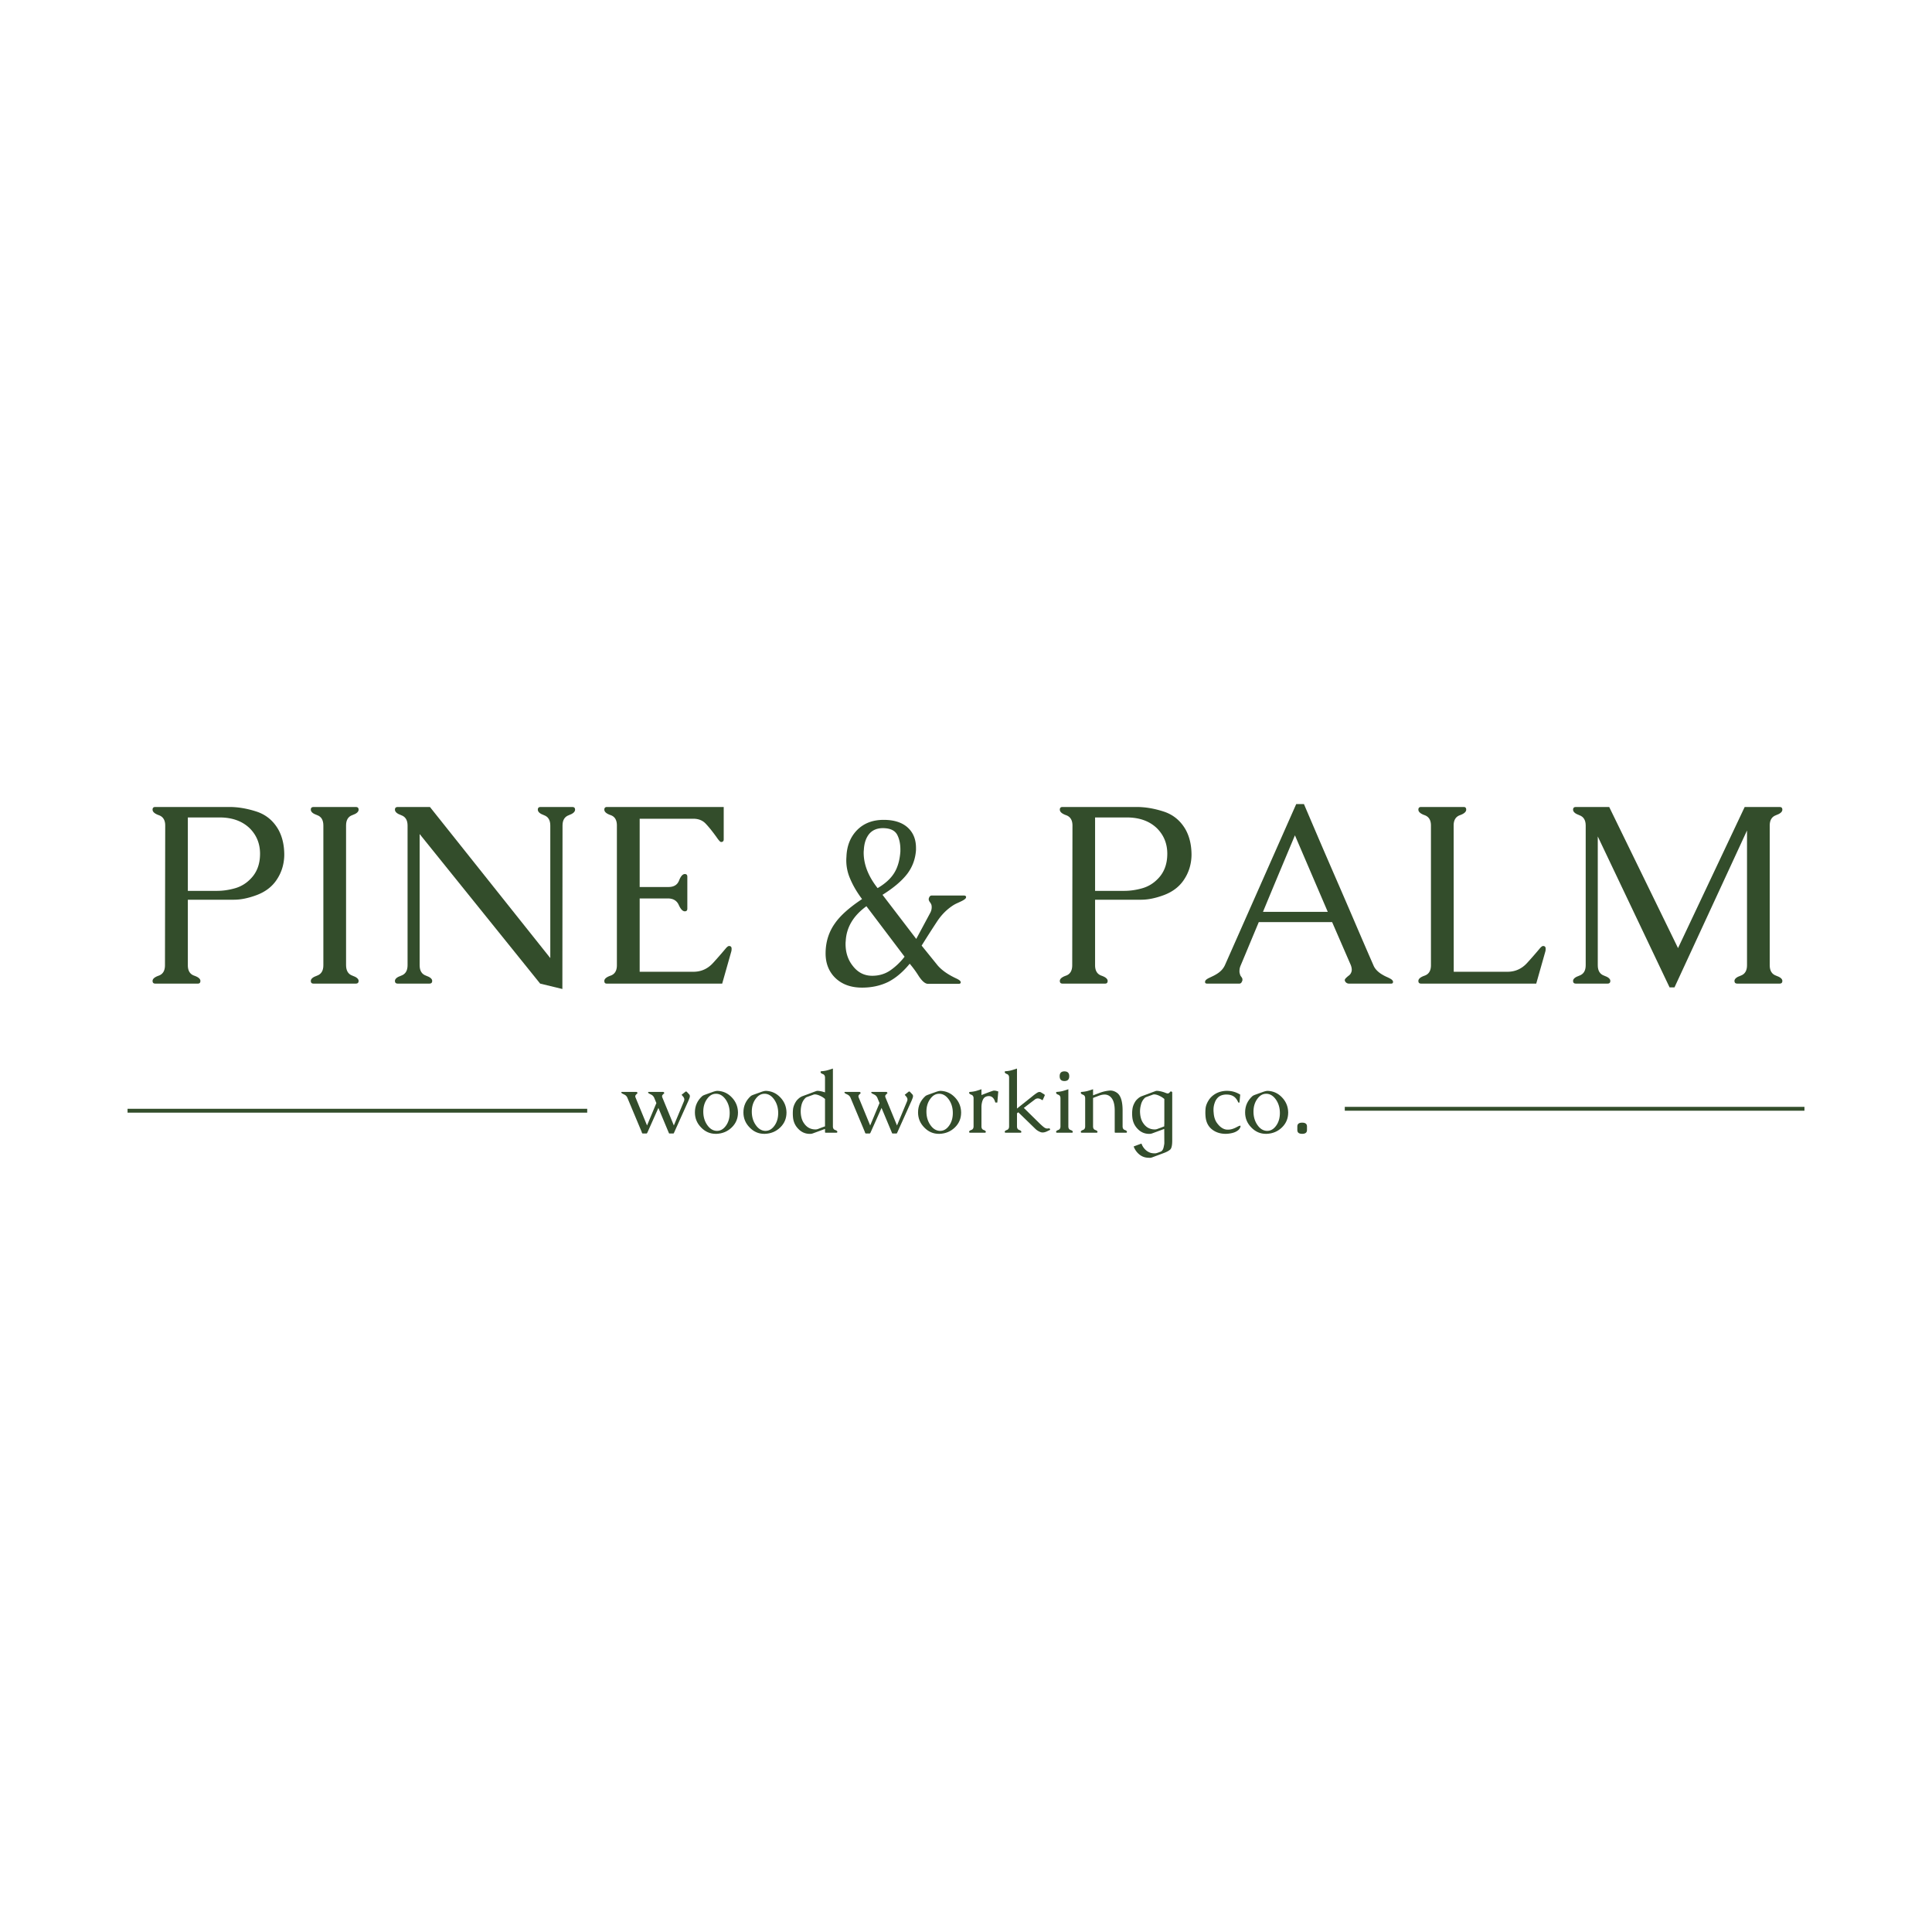 <?xml version="1.0" encoding="UTF-8"?>
<svg data-bbox="-37.5 -37.5 450 450" height="500" viewBox="0 0 375 375" width="500" xmlns="http://www.w3.org/2000/svg" data-type="ugc">
    <g>
        <path fill="#ffffff" d="M412.5-37.5v450h-450v-450z"/>
        <path fill="#ffffff" d="M412.5-37.5v450h-450v-450z"/>
        <path d="M36.46 187.354q0 1.581 1.218 2.015 1.22.422 1.219 1.031c0 .344-.164.516-.484.516H30.13q-.515 0-.515-.516c0-.406.398-.75 1.203-1.03q1.202-.435 1.203-2.017l.047-27.125q-.002-1.56-1.235-2-1.218-.433-1.218-1.078 0-.515.515-.515h14.407q2.512 0 5.25.89 2.73.892 4.218 3.453 1.173 2.08 1.172 4.985-.047 2.767-1.578 4.953-1.329 1.893-3.766 2.813-2.425.907-4.422.906H36.46Zm0-28.688v14.25h5.656q1.687.001 3.422-.484a6.66 6.66 0 0 0 2.984-1.735q1.952-1.874 1.953-4.984c0-1.977-.68-3.633-2.031-4.969-1.45-1.383-3.39-2.078-5.828-2.078Zm0 0" fill="#334d2b"/>
        <path d="M67.171 160.229v27.093q0 1.612 1.219 2.047 1.218.422 1.218 1.031 0 .516-.515.516h-8.281q-.486 0-.485-.516 0-.61 1.219-1.03 1.22-.435 1.219-2.017v-27.125q0-1.593-1.219-2.015-1.218-.42-1.219-1.063 0-.515.516-.515h8.25q.516 0 .515.515 0 .643-1.218 1.063-1.22.421-1.219 2.016m0 0" fill="#334d2b"/>
        <path d="M106.812 185.963v-25.734q0-1.561-1.219-2c-.805-.29-1.203-.649-1.203-1.079q-.002-.515.5-.515h6.219q.516 0 .515.515 0 .645-1.218 1.078-1.22.44-1.22 2l-.03 31.735-4.313-1.047-23.39-29.031v25.469q0 1.581 1.218 2.015 1.22.422 1.219 1.031 0 .516-.516.516h-6.203q-.515 0-.515-.516 0-.61 1.218-1.03c.82-.29 1.235-.962 1.235-2.017v-27.125q-.002-1.56-1.235-2-1.218-.433-1.218-1.078 0-.515.515-.515h6.281Zm0 0" fill="#334d2b"/>
        <path d="M124.16 188.62h10.422q2.28 0 3.844-1.735a90 90 0 0 0 2.39-2.735q.436-.528.688-.53.499 0 .5.515 0 .314-.047.5l-1.78 6.281h-22.438q-.439 0-.438-.516 0-.61 1.219-1.03 1.22-.435 1.219-2.017v-27.125q0-1.593-1.219-2.015-1.218-.42-1.219-1.063 0-.515.516-.515h22.656v6.281q0 .516-.516.516-.236 0-.906-.985c-.812-1.125-1.515-1.992-2.11-2.61-.593-.612-1.382-.921-2.359-.921h-10.421v13.25h5.593c1.04 0 1.723-.414 2.047-1.25q.498-1.266 1.125-1.266c.32 0 .485.172.485.516v6.203q-.002.516-.485.516c-.418 0-.812-.414-1.187-1.25-.375-.832-1.086-1.25-2.125-1.25h-5.453Zm0 0" fill="#334d2b"/>
        <path d="m178.888 183.541 2.906 3.594q1.2 1.564 3.813 2.781c.438.2.71.39.828.578q.047.16.047.219a1 1 0 0 0-.047.125.48.48 0 0 1-.344.125h-5.953q-.862.002-1.906-1.656a20 20 0 0 0-1.656-2.25q-1.988 2.424-4.203 3.547-2.251 1.091-5.047 1.093-3.329-.002-5.297-1.984-1.781-1.828-1.781-4.656 0-.295.015-.594c.102-1.945.696-3.688 1.781-5.219 1.032-1.5 2.79-3.078 5.282-4.734q-1.501-1.998-2.328-3.985a8.8 8.8 0 0 1-.703-4.25q.122-3.215 2.125-5.218 1.952-1.923 5.093-1.922c2.07 0 3.656.523 4.75 1.562q1.53 1.454 1.531 3.875v.422q-.174 2.565-1.656 4.563c-1.062 1.398-2.68 2.773-4.844 4.125l6.547 8.562 2.735-5.094q.202-.387.25-.812.014-.139.015-.266-.002-.246-.062-.469a1.8 1.8 0 0 0-.266-.468 1.4 1.4 0 0 1-.234-.438 1 1 0 0 1-.016-.156v-.078q0-.03.047-.172.17-.469.516-.469h6.297c.164 0 .285.055.359.156q.03.018.031.094v.047q0 .08-.031.172-.142.27-.828.61-.363.176-.797.374a6 6 0 0 0-.86.453q-1.814 1.174-3.078 3.079a213 213 0 0 0-3.03 4.734m-8.547-11.156c1.489-.875 2.57-1.867 3.25-2.985q.996-1.622 1.172-4.14v-.375q0-1.654-.61-2.844-.688-1.296-2.796-1.297-1.675.002-2.625 1.094c-.648.781-1 1.836-1.062 3.156-.024.18-.032.344-.032.5q-.001 3.458 2.703 6.89m5.235 13.312-7.406-9.797q-3.83 2.785-4.016 6.782c-.024.168-.031.34-.031.515q-.001 2.503 1.375 4.25c.988 1.305 2.254 1.953 3.797 1.953 1.32 0 2.5-.351 3.53-1.062a12.5 12.5 0 0 0 2.75-2.64m0 0" fill="#334d2b"/>
        <path d="M212.555 187.354q0 1.581 1.22 2.015 1.218.422 1.218 1.031-.002.516-.484.516h-8.282q-.516 0-.515-.516c0-.406.398-.75 1.203-1.03q1.202-.435 1.203-2.017l.047-27.125q-.002-1.56-1.235-2-1.218-.433-1.218-1.078 0-.515.515-.515h14.406q2.514 0 5.25.89 2.73.892 4.22 3.453 1.17 2.08 1.171 4.985-.047 2.767-1.578 4.953-1.329 1.893-3.766 2.813-2.425.907-4.422.906h-8.953Zm0-28.688v14.25h5.657q1.687.001 3.422-.484a6.66 6.66 0 0 0 2.984-1.735q1.952-1.874 1.953-4.984c0-1.977-.68-3.633-2.031-4.969q-2.173-2.076-5.828-2.078Zm0 0" fill="#334d2b"/>
        <path d="M253.095 156.072c.82 1.93 1.828 4.281 3.016 7.063q1.794 4.173 3.719 8.594 1.92 4.423 3.703 8.593 1.792 4.172 3.046 7.031.36.909 1.438 1.641c.375.242.742.445 1.11.61q.545.235.89.453.246.174.328.343a.5.5 0 0 1 .047.203.5.5 0 0 1-.047.172q-.081.141-.297.141h-8.25a.8.8 0 0 1-.437-.14q-.251-.17-.297-.376a.3.3 0 0 1-.047-.14q0-.217.281-.469.216-.218.531-.453a1.35 1.35 0 0 0 .47-.672q.076-.187.077-.437 0-.403-.187-.907l-3.625-8.344h-14.235l-1.75 4.188a776 776 0 0 1-1.734 4.156q-.221.504-.25.89a3 3 0 0 0-.016.329q-.002.252.079.469.058.314.234.531.168.205.25.422.014.206.016.266a.4.4 0 0 1-.047.171q-.175.516-.531.516h-6.297q-.252 0-.344-.14a.4.4 0 0 0-.047-.126q0-.045.047-.25c.094-.207.367-.414.828-.625q.358-.17.781-.375.435-.216.875-.515.905-.622 1.328-1.531l13.844-31.282Zm4.625 20.922-6.375-14.86q-1.566 3.739-3.125 7.454a1982 1982 0 0 0-3.078 7.406Zm0 0" fill="#334d2b"/>
        <path d="M282.168 188.62h10.421q2.28 0 3.844-1.735a90 90 0 0 0 2.39-2.735q.435-.528.688-.53.499 0 .5.515 0 .314-.047.5l-1.78 6.281h-22.36q-.516 0-.516-.516 0-.61 1.219-1.03 1.22-.435 1.219-2.017v-27.125q0-1.56-1.219-2-1.219-.433-1.219-1.078 0-.515.516-.515h8.281c.32 0 .484.172.484.515q0 .645-1.218 1.078-1.22.44-1.219 2Zm0 0" fill="#334d2b"/>
        <path d="M343.502 160.229v27.124q0 1.582 1.218 2.016c.82.281 1.235.625 1.235 1.031q-.001.516-.5.516h-8.282q-.515 0-.515-.516 0-.61 1.219-1.03 1.218-.435 1.218-2.017v-26.156l-14.078 30.453h-.953l-13.937-29.297v25q0 1.582 1.218 2.016 1.22.422 1.219 1.031 0 .516-.516.516h-6.203q-.515 0-.515-.516 0-.61 1.218-1.03c.82-.29 1.235-.962 1.235-2.017v-27.125q-.002-1.56-1.235-2-1.218-.433-1.218-1.078 0-.515.515-.515h6.5l13.36 27.39 12.937-27.39h6.813q.499 0 .5.515-.002.645-1.235 1.078-1.219.44-1.219 2m0 0" fill="#334d2b"/>
        <path d="m128.559 213.014 2.234 5.438 1.953-4.688a1 1 0 0 0 .078-.36c0-.194-.086-.39-.25-.577l-.28-.328.765-.61a.2.2 0 0 1 .094-.031q.058 0 .14.047l.469.5q.14.142.14.36a.9.9 0 0 1-.046.28 9 9 0 0 1-.391.954l-2.625 5.843a1 1 0 0 1-.078.141.2.2 0 0 1-.094.031h-.719q-.065 0-.093-.047l-.063-.125a1 1 0 0 0-.062-.156l-1.938-4.64-2.14 4.796q-.048.077-.094.141a.14.14 0 0 1-.094.031h-.703q-.064 0-.094-.047a.5.5 0 0 1-.078-.125 2 2 0 0 1-.047-.156l-2.781-6.64a1.17 1.17 0 0 0-.422-.5 3 3 0 0 0-.36-.188 1 1 0 0 1-.265-.156.25.25 0 0 1-.11-.11v-.109q.03-.047.094-.047h2.797q.06 0 .14.047.06.063.095.11v.046q-.002.083-.078.14-.3.269-.313.36a.4.4 0 0 0-.031.156q0 .113.047.22l2.234 5.437 1.813-4.344-.438-1.062a1.36 1.36 0 0 0-.422-.5 7 7 0 0 0-.36-.188 1 1 0 0 1-.265-.156q-.095-.046-.11-.11v-.109q.03-.047.094-.047h2.797c.032 0 .07.016.125.047q.076.063.094.11.014.034.016.046 0 .083-.094.14-.282.269-.312.36a.7.7 0 0 0-.016.156q0 .113.047.22m0 0" fill="#334d2b"/>
        <path d="M139.256 211.733q1.653.064 2.797 1.281 1.153 1.206 1.188 2.89v.048q-.001 1.704-1.204 2.875c-.812.793-1.808 1.207-2.984 1.25h-.14q-1.63 0-2.813-1.219-1.219-1.23-1.219-2.937v-.016q0-1.857 1.406-3.14.153-.14.47-.25.326-.108.952-.344.373-.14.828-.297.423-.141.704-.141Zm-.172.563h-.109q-1 .001-1.703.968-.767 1.019-.766 2.5 0 1.488.75 2.578.748 1.097 1.813 1.157h.11c.655 0 1.222-.32 1.702-.97q.75-1.012.75-2.5 0-1.481-.75-2.577-.752-1.092-1.797-1.156m0 0" fill="#334d2b"/>
        <path d="M148.672 211.733q1.653.064 2.797 1.281 1.154 1.206 1.188 2.89v.048q-.001 1.704-1.204 2.875c-.812.793-1.808 1.207-2.984 1.25h-.14q-1.63 0-2.813-1.219-1.219-1.23-1.219-2.937v-.016q0-1.857 1.406-3.14.153-.14.47-.25.326-.108.952-.344.374-.14.828-.297.423-.141.704-.141Zm-.172.563h-.109q-1 .001-1.703.968-.767 1.019-.766 2.5 0 1.488.75 2.578.748 1.097 1.813 1.157h.11c.655 0 1.222-.32 1.702-.97q.75-1.012.75-2.5 0-1.481-.75-2.577-.751-1.092-1.797-1.156m0 0" fill="#334d2b"/>
        <path d="m160.135 219.124-2.344.859c-.18.063-.328.094-.453.094h-.344q-1.206-.064-2.078-1c-.593-.614-.93-1.367-1-2.266a8 8 0 0 1 .016-1.562q.105-.716.563-1.438.233-.373.765-.781.188-.123.422-.234.667-.248 1.36-.5.683-.264 1.374-.516a.8.8 0 0 1 .266-.047h.047q.544.019 1.312.266c.051.023.082.03.094.03v-2.858q-.002-.546-.437-.704-.423-.152-.422-.375 0-.17.187-.172a5.7 5.7 0 0 0 1.11-.171c.363-.102.726-.22 1.093-.344v11.219q0 .55.422.703.436.142.438.36 0 .173-.188.171h-2.062q-.14.001-.14-.11Zm0-5.813a3.6 3.6 0 0 0-.953-.61q-.55-.263-.984-.28h-.032a.8.8 0 0 0-.343.078q-.3.112-.61.218-.298.113-.61.22a1 1 0 0 0-.327.233q-.533.551-.719 1.36a5.2 5.2 0 0 0-.125 1.578c.063.813.285 1.477.672 1.984q.562.797 1.422 1.032.327.093.656.093h.219a1.6 1.6 0 0 0 .437-.109l.61-.234c.28-.102.507-.188.687-.25Zm0 0" fill="#334d2b"/>
        <path d="m171.872 213.014 2.234 5.438 1.953-4.688a1 1 0 0 0 .078-.36c0-.194-.086-.39-.25-.577l-.28-.328.765-.61a.2.2 0 0 1 .093-.031q.06 0 .141.047l.469.5q.14.142.14.36a.9.9 0 0 1-.046.28 9 9 0 0 1-.391.954l-2.625 5.843a1 1 0 0 1-.078.141.2.2 0 0 1-.094.031h-.719q-.065 0-.093-.047l-.063-.125a1 1 0 0 0-.062-.156l-1.938-4.64-2.14 4.796q-.048.077-.094.141a.14.14 0 0 1-.094.031h-.703q-.064 0-.094-.047a.5.5 0 0 1-.078-.125 2 2 0 0 1-.047-.156l-2.781-6.64a1.17 1.17 0 0 0-.422-.5 3 3 0 0 0-.36-.188 1 1 0 0 1-.265-.156.25.25 0 0 1-.11-.11v-.109q.03-.047.094-.047h2.797q.06 0 .14.047.06.063.095.11v.046q-.001.083-.079.14-.3.269-.312.36a.4.4 0 0 0-.031.156q0 .113.047.22l2.234 5.437 1.813-4.344-.438-1.062a1.36 1.36 0 0 0-.422-.5 7 7 0 0 0-.36-.188 1 1 0 0 1-.265-.156q-.095-.046-.11-.11v-.109q.03-.047.094-.047h2.797c.032 0 .07.016.125.047q.076.063.094.11c.008.023.016.038.016.046q0 .083-.094.14-.282.269-.312.36a.7.7 0 0 0-.016.156q0 .113.047.22m0 0" fill="#334d2b"/>
        <path d="M182.568 211.733q1.653.064 2.797 1.281 1.153 1.206 1.188 2.89v.048q-.001 1.704-1.203 2.875c-.813.793-1.81 1.207-2.985 1.25h-.14q-1.63 0-2.813-1.219-1.219-1.23-1.219-2.937v-.016q0-1.857 1.406-3.14.153-.14.47-.25.326-.108.952-.344.373-.14.829-.297.42-.141.703-.141Zm-.172.563h-.109q-1 .001-1.703.968-.767 1.019-.766 2.5 0 1.488.75 2.578.748 1.097 1.813 1.157h.11c.655 0 1.222-.32 1.702-.97q.75-1.012.75-2.5 0-1.481-.75-2.577-.752-1.092-1.797-1.156m0 0" fill="#334d2b"/>
        <path d="M190.5 214.796v3.828q0 .55.423.703.422.142.422.36-.001.173-.172.171h-2.875q-.188.002-.188-.172 0-.217.422-.36.436-.15.438-.702v-5.453c0-.352-.149-.583-.438-.688q-.422-.153-.422-.375 0-.17.188-.172a5.7 5.7 0 0 0 1.11-.172c.362-.101.726-.219 1.093-.344v1.126l1.187-.454q.655-.247 1.016-.359a.7.7 0 0 1 .266-.047q.31.001.797.172l-.188 2.14h-.39q-.33-1.248-1.266-1.25-.094.002-.188.016-.656.083-.937.656-.27.58-.297 1.376m0 0" fill="#334d2b"/>
        <path d="M197.397 216.092v2.532q0 .55.422.703.422.142.422.36-.002.172-.157.171h-2.89q-.174.002-.172-.172 0-.217.422-.36.422-.15.422-.702v-9.453q0-.546-.422-.704-.422-.152-.422-.375-.002-.17.172-.172a5.7 5.7 0 0 0 1.11-.171c.363-.102.726-.22 1.093-.344v7.766l3.016-2.407q.513-.42.921-.672a.8.8 0 0 1 .422-.14q.154 0 .297.078l.64.39q.095.082.095.157a.2.2 0 0 1-.016.078l-.406.906-.422-.234a1.2 1.2 0 0 0-.5-.125.93.93 0 0 0-.547.187c-.824.625-1.547 1.18-2.172 1.656l2.953 2.907c.614.594 1.016.93 1.203 1a.86.86 0 0 0 .391.094q.094.001.188-.016a.6.6 0 0 1 .124-.016q.171.001.22.125.03.064.03.094 0 .081-.093.11l-.547.265q-.44.204-.828.203-.236 0-.453-.094a2.9 2.9 0 0 1-1.016-.672l-3.25-3.156q-.064.064-.25.203m0 0" fill="#334d2b"/>
        <path d="M206.603 207.952q.937 0 .937.937t-.937.938c-.618 0-.922-.313-.922-.938s.304-.937.921-.937m.765 10.672q0 .55.422.703.437.142.438.36-.002.173-.172.171h-2.891q-.174.002-.172-.172 0-.217.422-.36.422-.15.422-.702v-5.453q0-.53-.422-.688-.422-.153-.422-.375-.002-.17.172-.172a5.7 5.7 0 0 0 1.11-.172 15 15 0 0 0 1.093-.344Zm0 0" fill="#334d2b"/>
        <path d="M212.162 212.608c.313-.125.586-.227.828-.312q.357-.14.672-.25a7 7 0 0 1 1.844-.375q.715.002 1.36.484 1.03.798 1.03 3.406v3.063q0 .55.422.703.423.142.422.36-.002.173-.156.171h-2.078q-.14.001-.14-.11v-4.187q-.001-1.875-.782-2.625a1.65 1.65 0 0 0-1.203-.484q-.41.002-.89.156a20 20 0 0 0-.47.172q-.281.112-.5.187-.205.082-.359.141v5.516q0 .55.422.703.436.142.438.36-.002.173-.172.171h-2.891q-.174.002-.172-.172 0-.217.422-.36.422-.15.422-.702v-5.453q0-.53-.422-.688-.422-.153-.422-.375-.002-.17.172-.172a5.7 5.7 0 0 0 1.11-.172 20 20 0 0 0 1.093-.344Zm0 0" fill="#334d2b"/>
        <path d="M225.996 218.17v-4.859a4 4 0 0 0-.922-.594q-.563-.28-1.015-.297h-.031a.8.8 0 0 0-.344.079q-.3.112-.61.218-.3.113-.593.22a.9.9 0 0 0-.344.233q-.534.551-.703 1.36a4.6 4.6 0 0 0-.14 1.578c.062.813.284 1.477.671 1.984q.562.797 1.422 1.032.328.093.656.093h.219a1.6 1.6 0 0 0 .437-.109q.2-.077.61-.219.403-.153.672-.265v-.453Zm-.015.954-2.328.859q-.268.094-.454.094h-.343q-1.206-.064-2.078-1-.878-.92-1-2.266a7 7 0 0 1-.032-.703q0-.436.063-.86.091-.715.547-1.437.233-.373.765-.781.188-.123.422-.234.668-.248 1.36-.5.684-.264 1.375-.516a.8.8 0 0 1 .265-.047h.047q.544.019 1.313.266c.05.023.082.03.093.03.125.056.274.11.453.173.07.023.141.031.203.031a.4.4 0 0 0 .25-.078q.17-.155.25-.25.047-.061.11-.063.045.002.078.016.188.08.188.172v9.36q-.001 1.405-.407 1.75c-.261.226-.636.437-1.125.624l-2.344.875c-.18.063-.328.094-.453.094a4 4 0 0 1-.343-.016q-1.206-.035-2.078-.984a3.6 3.6 0 0 1-.735-1.203q.731-.281 1.516-.563.153.435.406.782c.383.52.86.863 1.422 1.03q.327.079.64.079h.235q.187-.017.437-.11.106-.034.266-.093.155-.066.344-.125.405-.206.547-.828.14-.629.14-.828Zm0 0" fill="#334d2b"/>
        <path d="M237.994 211.733h.187c.914 0 1.766.246 2.547.734l-.14 1.438c-.012.086-.047.125-.11.125h-.031q-.082-.013-.156-.172-.346-.75-.891-1.078-.55-.328-1.328-.328h-.203q-.924.065-1.438.547a2.5 2.5 0 0 0-.656 1.062 3.8 3.8 0 0 0-.234 1.375 4 4 0 0 0 .03.531q.079 1.266.688 2.063c.532.719 1.118 1.125 1.766 1.219q.169.016.344.015c.508 0 1.07-.164 1.687-.5q.481-.264.656-.265a.1.1 0 0 1 .063.015.1.1 0 0 1 .016.063.9.9 0 0 1-.094.328 1.4 1.4 0 0 1-.297.406q-.486.422-1.187.594a5.7 5.7 0 0 1-1.344.172c-1.055-.012-1.938-.305-2.656-.89q-1.079-.873-1.22-2.5a8.5 8.5 0 0 1 .016-1.625c.07-.49.266-.985.579-1.485q.497-.795 1.375-1.297.889-.5 2.03-.547m0 0" fill="#334d2b"/>
        <path d="M246.05 211.733q1.654.064 2.797 1.281 1.154 1.206 1.188 2.89v.048q-.001 1.704-1.203 2.875c-.813.793-1.81 1.207-2.985 1.25h-.14q-1.63 0-2.813-1.219-1.219-1.23-1.219-2.937v-.016q0-1.857 1.406-3.14.153-.14.47-.25.326-.108.952-.344.373-.14.829-.297.42-.141.703-.141Zm-.172.563h-.109q-1 .001-1.703.968-.767 1.019-.766 2.5 0 1.488.75 2.578.748 1.097 1.813 1.157h.11c.655 0 1.222-.32 1.702-.97q.75-1.012.75-2.5 0-1.481-.75-2.577-.751-1.092-1.797-1.156m0 0" fill="#334d2b"/>
        <path d="M252.748 217.905q.937.001.937.734v.703c0 .493-.312.735-.937.735s-.938-.242-.938-.735v-.703q0-.733.938-.734m0 0" fill="#334d2b"/>
        <path stroke="#334d2b" d="M261.023 215.214h89.219" fill="none" stroke-width=".75"/>
        <path stroke="#334d2b" d="M24.758 215.59h89.219" fill="none" stroke-width=".75"/>
    </g>
</svg>
